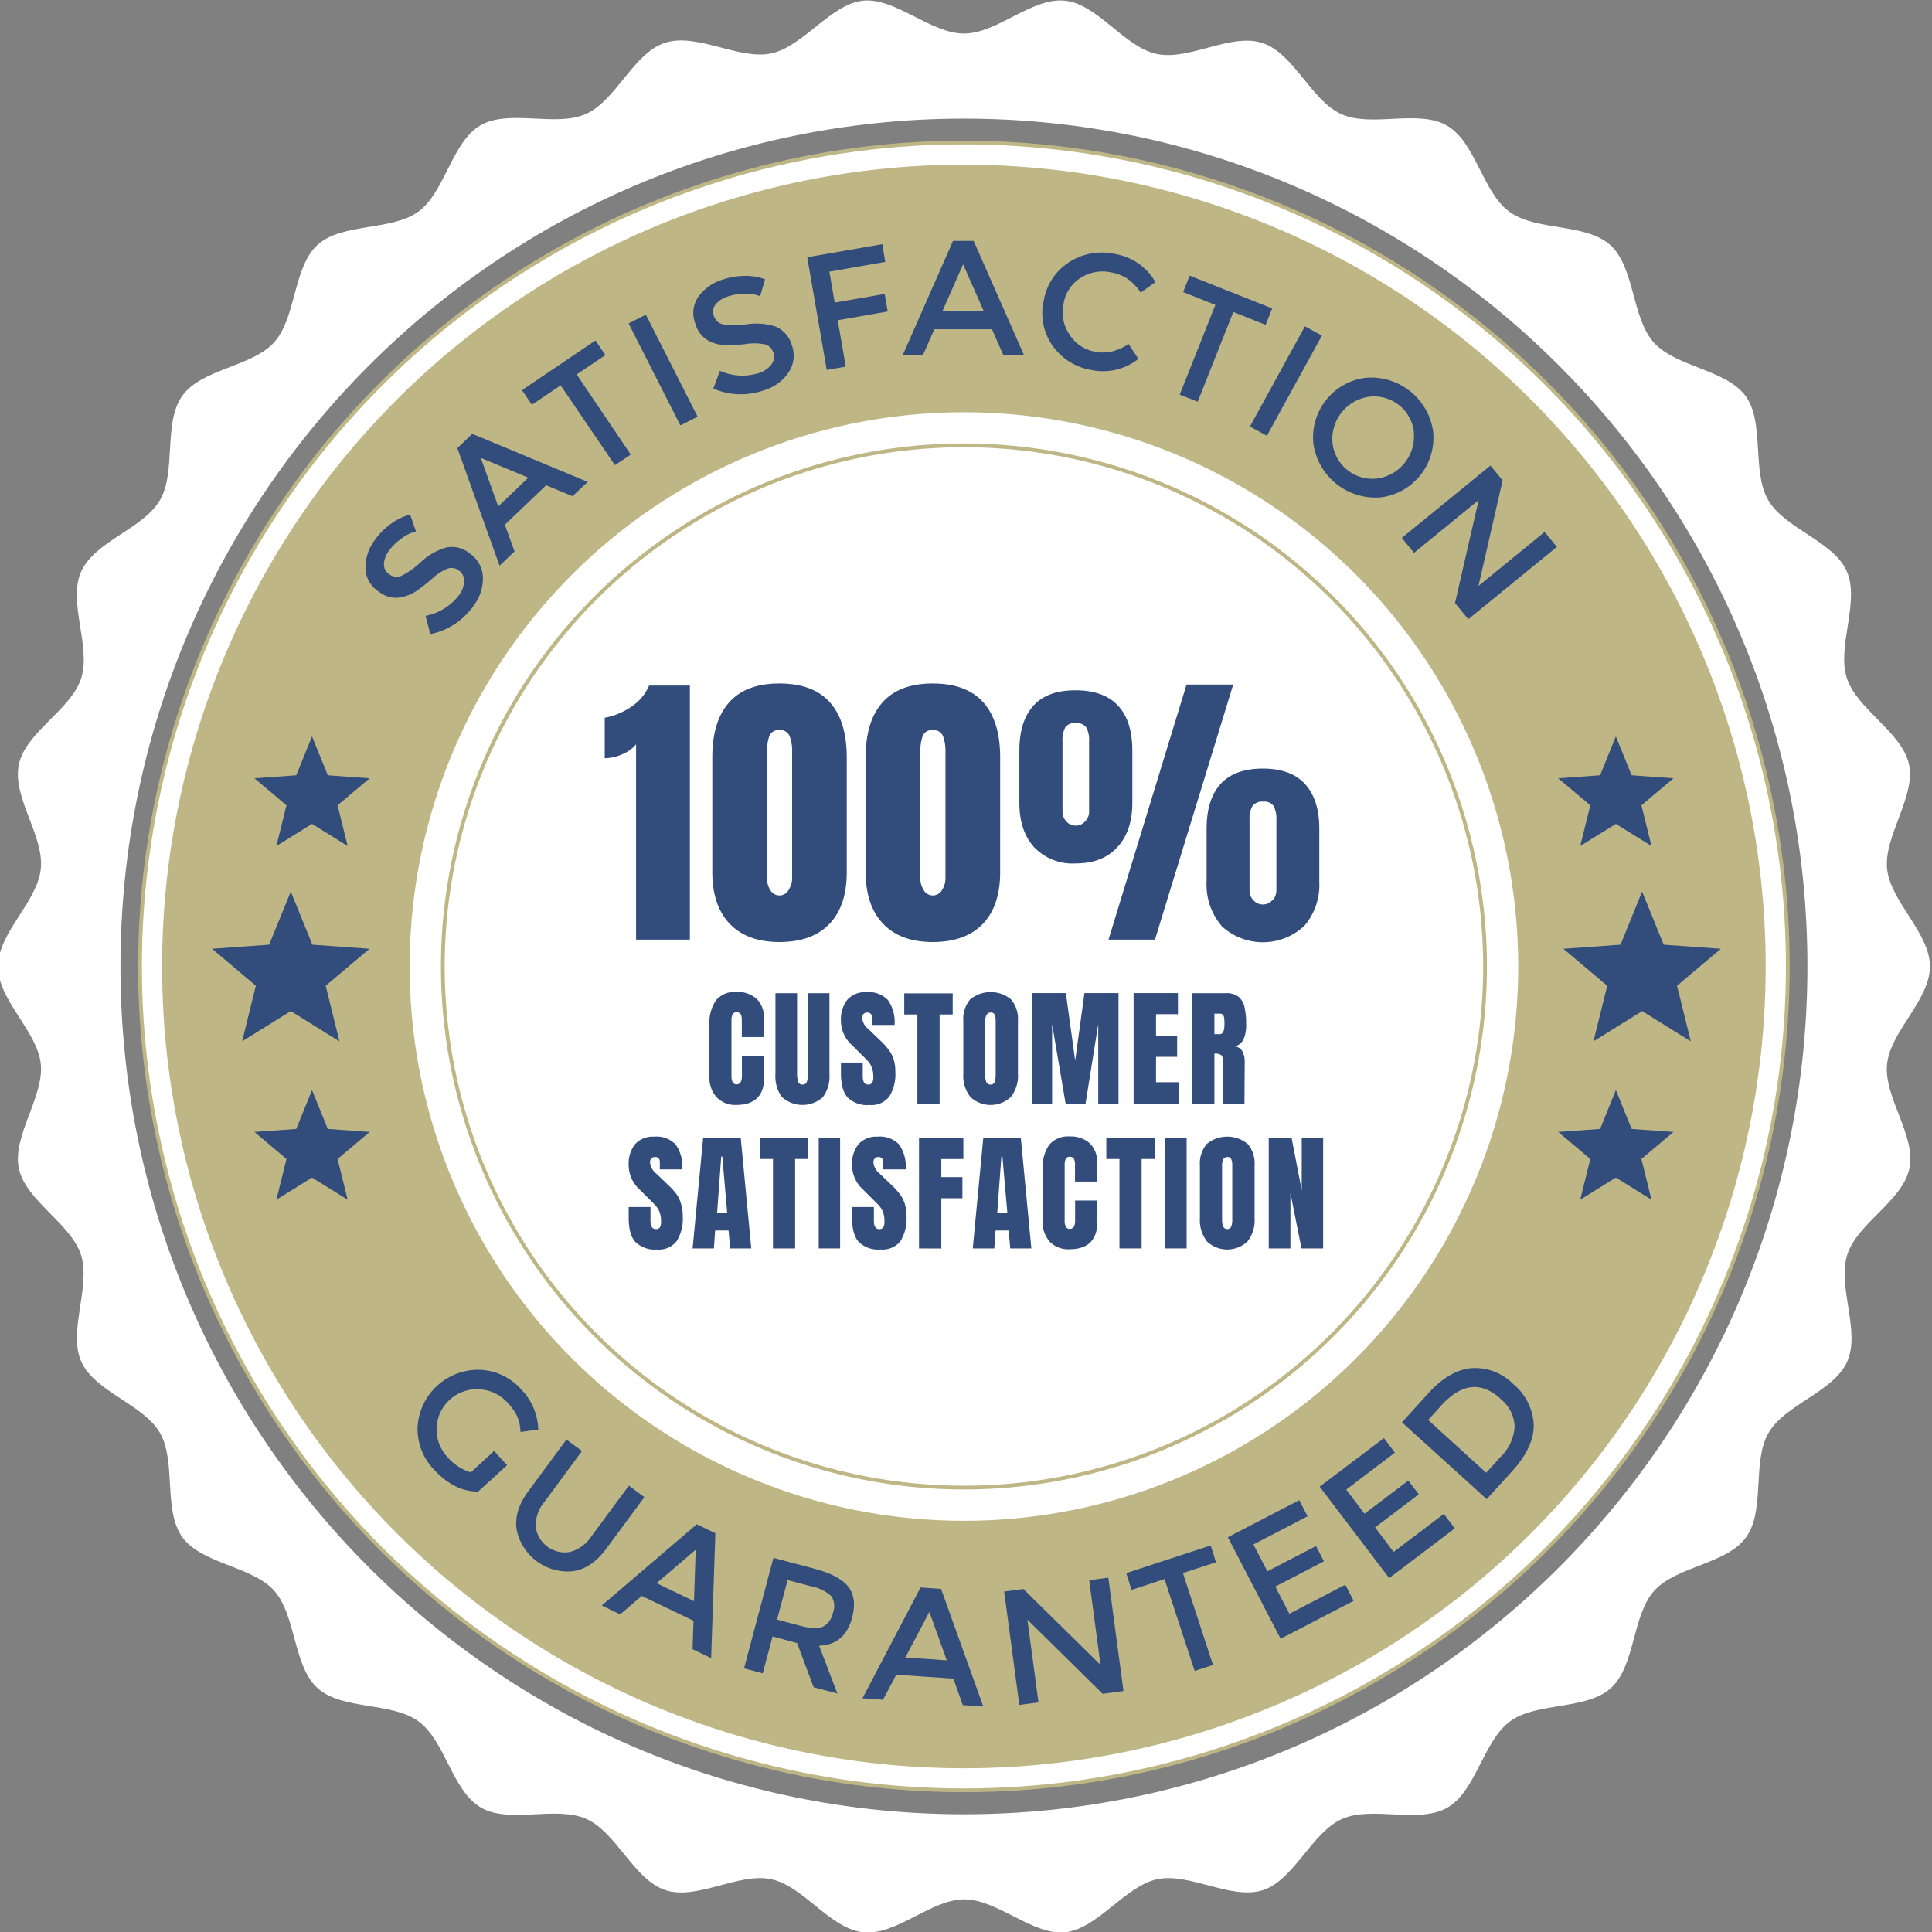 <svg id="_ÎÓÈ_1" data-name="—ÎÓÈ_1" xmlns="http://www.w3.org/2000/svg" viewBox="0 0 366 366"><rect x="0" y="0" width="366" height="366" fill="#808080" stroke="none"/><defs><style>.cls-1,.cls-3{fill:#fff;}.cls-1,.cls-4{stroke:#beb685;stroke-miterlimit:22.93;stroke-width:0.71px;}.cls-2{fill:#beb685;}.cls-2,.cls-3{fill-rule:evenodd;}.cls-4{fill:none;}.cls-5{fill:#324c7c;}</style></defs><title>SSC-Customer Satisfaction-Badge</title><circle class="cls-1" cx="182.61" cy="183.09" r="156.08" transform="translate(-9.25 356.46) rotate(-87.18)"/><path class="cls-2" d="M182.61,31.2A151.89,151.89,0,1,0,334.49,183.09,151.89,151.89,0,0,0,182.61,31.2Zm0,256.9a105,105,0,1,1,105-105A105,105,0,0,1,182.61,288.1Z"/><path class="cls-3" d="M357.49,201.57c.63-6.2,8.12-12.11,8.12-18.48s-7.49-12.29-8.12-18.49,5.44-13.66,4.16-19.76-9.85-10.43-11.78-16.38,2.5-14.48,0-20.21-11.79-8.1-14.92-13.54S334.35,80,330.67,75s-13.2-5.45-17.39-10.13-3.56-14.23-8.22-18.44-14-2.59-19.1-6.3-6.4-13.17-11.83-16.33-14.25.4-20-2.17-9-11.54-15-13.49-13.83,3.39-20,2.08S208,.79,201.74.13s-12.8,6.22-19.13,6.22-13-6.86-19.13-6.22-11.36,8.76-17.44,10S132,6.17,126,8.1s-9.27,10.94-15,13.49-14.58-1-20,2.17S84.32,36.39,79.26,40.09s-14.45,2.09-19.1,6.29-4,13.77-8.21,18.45-13.71,5-17.4,10.13-1.09,14.29-4.23,19.75S18,102.48,15.39,108.25s1.9,14.19,0,20.21S4.88,138.63,3.57,144.84s4.82,13.45,4.16,19.76S-.39,176.72-.39,183.09s7.49,12.28,8.12,18.48-5.44,13.66-4.16,19.77,9.86,10.43,11.77,16.38-2.49,14.48.05,20.21,11.8,8.1,14.92,13.53.56,14.68,4.24,19.76,13.21,5.45,17.39,10.12,3.56,14.23,8.21,18.45,14,2.58,19.11,6.29,6.4,13.18,11.83,16.34,14.25-.41,20,2.17,9,11.54,15,13.49,13.83-3.39,20-2.08,11.15,9.39,17.44,10.05,12.8-6.23,19.13-6.23,13,6.87,19.13,6.23,11.36-8.76,17.44-10.05,14.08,4,20,2.08,9.27-10.94,15-13.49,14.58,1,20-2.17,6.78-12.63,11.84-16.33,14.45-2.08,19.1-6.3,4-13.76,8.21-18.44,13.71-5,17.4-10.13,1.09-14.29,4.24-19.75,12.36-7.77,14.92-13.54-1.9-14.19,0-20.21,10.47-10.17,11.78-16.38S356.83,207.89,357.49,201.57ZM182.61,343.7c-88.25,0-159.79-71.91-159.79-160.61S94.36,22.47,182.61,22.47,342.4,94.38,342.4,183.09,270.86,343.7,182.61,343.7Z"/><circle class="cls-4" cx="182.61" cy="183.09" r="98.72" transform="translate(-75.98 182.75) rotate(-45)"/><path class="cls-5" d="M73.73,104.28a4.75,4.75,0,0,0-1,2.5,2.18,2.18,0,0,0,1,2,2.31,2.31,0,0,0,2.24.34,15.33,15.33,0,0,0,3.76-2.65,12,12,0,0,1,4.78-2.75A5.34,5.34,0,0,1,89,104.85a5.7,5.7,0,0,1,2.48,4.43,8.54,8.54,0,0,1-1.85,5.58,13.16,13.16,0,0,1-8.12,5.27l-.89-3.47a10.37,10.37,0,0,0,6.3-3.87,4.6,4.6,0,0,0,1-2.72,2.36,2.36,0,0,0-1-2,2.29,2.29,0,0,0-2.16-.35,10.43,10.43,0,0,0-3,2,31,31,0,0,1-3,2.32,7.84,7.84,0,0,1-2.31,1,5.24,5.24,0,0,1-4.74-1,5.39,5.39,0,0,1-2.48-4.48,8.75,8.75,0,0,1,1.84-5.34,13.15,13.15,0,0,1,3-3,10.81,10.81,0,0,1,3.63-1.74l1.1,3.2A7.33,7.33,0,0,0,76.08,102,9.71,9.71,0,0,0,73.73,104.28Z"/><path class="cls-5" d="M95.64,99.4l1.83,5.06-2.83,2.7-8-22.27,2.83-2.7,21.86,9.1L108.46,94l-5-2.07Zm4.44-8.91-9-3.74,3.31,9.18Z"/><path class="cls-5" d="M109.24,70.93l10.25,15.19-3,2L106.21,73l-5.45,3.68-1.87-2.77,13.92-9.41,1.88,2.78Z"/><path class="cls-5" d="M119.08,61.27l3.27-1.66,9.8,19.32-3.26,1.66Z"/><path class="cls-5" d="M137.81,56.19a4.84,4.84,0,0,0-2.25,1.49,2.18,2.18,0,0,0-.31,2.2,2.3,2.3,0,0,0,1.64,1.55,15.59,15.59,0,0,0,4.61,0,11.91,11.91,0,0,1,5.49.46,5.37,5.37,0,0,1,3,3.48,5.69,5.69,0,0,1-.48,5,8.5,8.5,0,0,1-4.7,3.54,13.21,13.21,0,0,1-9.67-.29l1.24-3.37a10.37,10.37,0,0,0,7.38.42A4.68,4.68,0,0,0,146.17,69a2.37,2.37,0,0,0,.31-2.24,2.26,2.26,0,0,0-1.57-1.52,10.37,10.37,0,0,0-3.6-.07,29.34,29.34,0,0,1-3.77.21,7.75,7.75,0,0,1-2.49-.45,5.2,5.2,0,0,1-3.3-3.56,5.44,5.44,0,0,1,.51-5.1A8.8,8.8,0,0,1,136.82,53a12.77,12.77,0,0,1,4.11-.73,10.65,10.65,0,0,1,4,.63L144,56.11a7.29,7.29,0,0,0-2.93-.47A10.1,10.1,0,0,0,137.81,56.19Z"/><path class="cls-5" d="M157.12,51.46l1,5.87,9.47-1.65.58,3.33-9.47,1.65,1.52,8.79-3.6.63-3.7-21.35,14.23-2.47.55,3.36Z"/><path class="cls-5" d="M177,62.38l-2.17,4.93H171l9.54-21.67h3.91L194,67.3h-3.91l-2.17-4.92ZM186.39,59l-3.94-8.93L178.51,59Z"/><path class="cls-5" d="M207.3,66.6a7.73,7.73,0,0,0,3.32,0,10.91,10.91,0,0,0,3.19-1.43L215.65,68a10.82,10.82,0,0,1-8.94,2.09,11.22,11.22,0,0,1-7.38-4.7,10.67,10.67,0,0,1-1.6-8.47,10.79,10.79,0,0,1,4.82-7.26,11.46,11.46,0,0,1,8.81-1.52,10.86,10.86,0,0,1,7.52,5.3l-2.78,2a9.93,9.93,0,0,0-2.47-2.61,8,8,0,0,0-3.06-1.21,7.66,7.66,0,0,0-5.82,1,7.13,7.13,0,0,0-3.26,4.88,7.48,7.48,0,0,0,1.09,5.84A7.19,7.19,0,0,0,207.3,66.6Z"/><path class="cls-5" d="M233.64,59.11l-6.75,17-3.4-1.35,6.75-17-6.11-2.43,1.24-3.11L241,58.43l-1.24,3.11Z"/><path class="cls-5" d="M247.21,61.82l3.21,1.76L240,82.56l-3.21-1.76Z"/><path class="cls-5" d="M261.66,94.21a11.88,11.88,0,0,1-12.83-10,11.37,11.37,0,0,1,9.81-12.63,11.88,11.88,0,0,1,12.83,10,11.37,11.37,0,0,1-9.81,12.63Zm6.2-12.36a7.61,7.61,0,0,0-8.59-6.68A8.09,8.09,0,0,0,252.44,84,7.61,7.61,0,0,0,261,90.64a8.08,8.08,0,0,0,6.83-8.79Z"/><path class="cls-5" d="M292.62,100.77l2.31,2.84-16.78,13.7-2.51-3.07,4.48-19.51-12.24,10-2.32-2.83,16.79-13.7L284.66,91l-4.58,20Z"/><path class="cls-5" d="M93.6,274.87l2.46,2.7-5.48,5q-4.56,0-8.4-4.22a11.06,11.06,0,0,1-3.07-8.08A11.51,11.51,0,0,1,91,259.5a11,11,0,0,1,7.76,3.74,11.32,11.32,0,0,1,3.21,7.59l-3.37.44a7.71,7.71,0,0,0-.61-2.91,9.58,9.58,0,0,0-1.71-2.49A7.7,7.7,0,0,0,91,263.21,7.63,7.63,0,0,0,84.74,276a9.36,9.36,0,0,0,4.46,2.92Z"/><path class="cls-5" d="M101.48,289.16A5.55,5.55,0,0,0,108,294a7,7,0,0,0,4-2.91l7.13-9.65,2.94,2.18-7.22,9.77q-2.78,3.77-6.35,4.27a9.89,9.89,0,0,1-10.62-7.84q-.57-3.57,2.21-7.33l7.22-9.78,2.94,2.18-7.13,9.65A7,7,0,0,0,101.48,289.16Z"/><path class="cls-5" d="M121.57,302.33l-4.09,3.5L114,304.14l18-15.38,3.52,1.7-.8,23.66-3.52-1.69.18-5.39Zm9.9,1,.33-9.75-7.42,6.34Z"/><path class="cls-5" d="M161.43,306.43q-1.38,5.18-6.26,5.33l3.46,9.06-4.5-1.19L151,311.26,146.36,310l-1.87,7-3.54-.94,5.57-20.94,7.79,2.07c3.19.85,5.34,2,6.43,3.45S162.06,304.05,161.43,306.43Zm-5.49,1.71a3.86,3.86,0,0,0,1.87-2.69,3.31,3.31,0,0,0-.36-3.11,7.7,7.7,0,0,0-3.76-1.82l-4.49-1.19-2,7.49,4.4,1.17C153.61,308.52,155.05,308.57,155.94,308.14Z"/><path class="cls-5" d="M169.79,317.26,167.28,322l-3.89-.27,11-21,3.89.28,8,22.28-3.89-.27L180.61,318Zm9.57-2.72-3.3-9.18L171.51,314Z"/><path class="cls-5" d="M206.34,299.36l3.62-.49,2.87,21.48-3.94.53-14.26-14.05,2.1,15.67-3.63.48-2.87-21.48,3.63-.48,14.62,14.38Z"/><path class="cls-5" d="M224.09,298l5.7,17.41-3.47,1.14-5.71-17.41-6.25,2.05-1-3.18,16-5.24,1,3.18Z"/><path class="cls-5" d="M246.13,284.2l1.58,3.05-10.26,5.33,2.64,5.09,9.22-4.78,1.5,2.89-9.22,4.78,2.67,5.15,10.6-5.5,1.58,3.05-13.84,7.19-10-19.24Z"/><path class="cls-5" d="M262.17,272.44l2.08,2.75-9.22,7,3.47,4.57,8.28-6.27,2,2.59-8.28,6.27L264,294l9.52-7.2,2.07,2.74-12.42,9.42L250,281.63Z"/><path class="cls-5" d="M278.7,259.19a10.12,10.12,0,0,1,7.95,3,10.59,10.59,0,0,1,3.89,7.62q.15,4.23-4.06,8.87L281.65,284l-16.06-14.55,5-5.51Q274.51,259.61,278.7,259.19Zm5.55,5.78q-5.52-5-11.24,1.32L270.55,269l11,10,2.72-3a8.74,8.74,0,0,0,2.66-5.73A7,7,0,0,0,284.25,265Z"/><polygon class="cls-5" points="55.09 168.9 59.17 178.96 70 179.74 61.7 186.74 64.3 197.27 55.09 191.54 45.87 197.27 48.47 186.74 40.17 179.74 50.99 178.96 55.09 168.9"/><polygon class="cls-5" points="59.11 139.51 62.1 146.87 70.03 147.44 63.95 152.56 65.86 160.27 59.11 156.08 52.36 160.27 54.27 152.56 48.2 147.44 56.12 146.87 59.11 139.51"/><polygon class="cls-5" points="306.11 139.51 309.1 146.87 317.03 147.44 310.95 152.56 312.86 160.27 306.11 156.08 299.36 160.27 301.27 152.56 295.19 147.44 303.12 146.87 306.11 139.51"/><polygon class="cls-5" points="59.11 206.51 62.1 213.87 70.03 214.44 63.95 219.56 65.86 227.27 59.11 223.08 52.36 227.27 54.27 219.56 48.2 214.44 56.12 213.87 59.11 206.51"/><polygon class="cls-5" points="306.11 206.51 309.1 213.87 317.03 214.44 310.95 219.56 312.86 227.27 306.11 223.08 299.36 227.27 301.27 219.56 295.19 214.44 303.12 213.87 306.11 206.51"/><polygon class="cls-5" points="311.08 168.9 315.17 178.96 326 179.74 317.7 186.74 320.3 197.27 311.08 191.54 301.87 197.27 304.47 186.74 296.17 179.74 307 178.96 311.08 168.9"/><path class="cls-5" d="M120.5,141a6.76,6.76,0,0,1-2.66,1.91,8.45,8.45,0,0,1-3.28.73v-7.67a12.81,12.81,0,0,0,4.9-2,9,9,0,0,0,3.5-4.09h7.73V178H120.5Z"/><path class="cls-5" d="M138.24,175q-3.3-3.44-3.3-9.82V143.47q0-6.83,3.19-10.41t9.52-3.58q6.38,0,9.57,3.58t3.19,10.41V165.2q0,6.44-3.3,9.85t-9.46,3.41Q141.55,178.46,138.24,175Zm11.14-6.38a4,4,0,0,0,.68-2.32V142.58a8.11,8.11,0,0,0-.48-3.16,1.89,1.89,0,0,0-1.93-1.1,1.83,1.83,0,0,0-1.9,1.1,8.6,8.6,0,0,0-.45,3.16v23.74a4.12,4.12,0,0,0,.64,2.32,2,2,0,0,0,1.71,1A2,2,0,0,0,149.38,168.64Z"/><path class="cls-5" d="M167.3,175q-3.3-3.44-3.31-9.82V143.47q0-6.83,3.2-10.41c2.12-2.39,5.3-3.58,9.51-3.58s7.45,1.19,9.58,3.58,3.19,5.86,3.19,10.41V165.2q0,6.44-3.31,9.85t-9.46,3.41Q170.6,178.46,167.3,175Zm11.14-6.38a4,4,0,0,0,.67-2.32V142.58a8.11,8.11,0,0,0-.48-3.16,1.88,1.88,0,0,0-1.93-1.1,1.83,1.83,0,0,0-1.9,1.1,8.6,8.6,0,0,0-.45,3.16v23.74a4.13,4.13,0,0,0,.65,2.32,1.94,1.94,0,0,0,1.7,1A2,2,0,0,0,178.44,168.64Z"/><path class="cls-5" d="M195.9,160.49q-2.79-3.08-2.79-8.39v-9.91q0-5.55,2.65-8.49t8-2.93c3.59,0,6.27,1,8.06,2.93s2.69,4.79,2.69,8.49v9.91q0,5.31-2.83,8.39c-1.88,2.06-4.52,3.08-7.92,3.08A10,10,0,0,1,195.9,160.49Zm9.66-4.87a2.6,2.6,0,0,0,.76-1.9V140.45a5.1,5.1,0,0,0-.53-2.63,2.25,2.25,0,0,0-2-.84,2.14,2.14,0,0,0-2,.84,5.24,5.24,0,0,0-.51,2.63v13.27a2.7,2.7,0,0,0,.73,1.9,2.33,2.33,0,0,0,1.79.79A2.41,2.41,0,0,0,205.56,155.62ZM210,178l14.78-48.32h8.84L218.8,178Zm21.41-2.61a12,12,0,0,1-2.83-8.37v-10q0-5.6,2.66-8.51t8-2.91q5.31,0,8,2.94c1.79,2,2.69,4.78,2.69,8.48v10a11.93,11.93,0,0,1-2.83,8.37,11.5,11.5,0,0,1-15.73,0Zm9.66-4.84a2.72,2.72,0,0,0,.73-1.9V155.34a5.24,5.24,0,0,0-.51-2.63,2.15,2.15,0,0,0-2-.84,2.22,2.22,0,0,0-2.05.87,5.13,5.13,0,0,0-.53,2.6v13.33a2.62,2.62,0,0,0,.76,1.9,2.44,2.44,0,0,0,1.82.78A2.37,2.37,0,0,0,241,170.57Z"/><path class="cls-5" d="M135.78,207.88a5.49,5.49,0,0,1-1.38-4v-9.67a7.54,7.54,0,0,1,1.24-4.71,4.67,4.67,0,0,1,3.91-1.59,5.43,5.43,0,0,1,3.74,1.27,4.69,4.69,0,0,1,1.41,3.67v3.61h-4.17v-3.1a2.48,2.48,0,0,0-.22-1.25.85.85,0,0,0-.76-.34.8.8,0,0,0-.77.39,2.51,2.51,0,0,0-.21,1.15v10.53a2.28,2.28,0,0,0,.25,1.2.8.8,0,0,0,.73.38c.65,0,1-.53,1-1.58v-3.79h4.22v4c0,3.51-1.76,5.27-5.3,5.27A4.84,4.84,0,0,1,135.78,207.88Z"/><path class="cls-5" d="M148.16,207.86a6.53,6.53,0,0,1-1.26-4.35V188.15H151v15.19a4.88,4.88,0,0,0,.2,1.56.78.78,0,0,0,.83.56.79.79,0,0,0,.83-.55,4.91,4.91,0,0,0,.19-1.57V188.15h4.08v15.36a6.53,6.53,0,0,1-1.26,4.35,5.79,5.79,0,0,1-7.69,0Z"/><path class="cls-5" d="M160.58,207.91c-.85-.95-1.27-2.47-1.27-4.57v-2.05h4.13v2.61c0,1,.33,1.56,1,1.56a.88.88,0,0,0,.78-.33,2.05,2.05,0,0,0,.22-1.11,4.88,4.88,0,0,0-.25-1.7,3.75,3.75,0,0,0-.62-1.12c-.25-.3-.7-.77-1.35-1.4L161.41,198a6.24,6.24,0,0,1-2.1-4.54,6,6,0,0,1,1.23-4.09,4.53,4.53,0,0,1,3.6-1.41,5,5,0,0,1,4.08,1.5,7.33,7.33,0,0,1,1.25,4.71h-4.28l0-1.44a.93.93,0,0,0-.23-.66.84.84,0,0,0-.65-.25.94.94,0,0,0-.73.27,1.06,1.06,0,0,0-.25.73,3,3,0,0,0,1.18,2.13l2.44,2.34a13.65,13.65,0,0,1,1.41,1.58,6,6,0,0,1,.91,1.76,7.43,7.43,0,0,1,.34,2.4,8,8,0,0,1-1.14,4.7,4.25,4.25,0,0,1-3.74,1.6A5.32,5.32,0,0,1,160.58,207.91Z"/><path class="cls-5" d="M173.79,209.13V192.18H171.3v-4h9.18v4H178v16.95Z"/><path class="cls-5" d="M183.8,207.77a6.52,6.52,0,0,1-1.31-4.36v-10a5.71,5.71,0,0,1,1.31-4.09,6.09,6.09,0,0,1,7.72,0,5.72,5.72,0,0,1,1.32,4.09v10a6.5,6.5,0,0,1-1.32,4.37,5.59,5.59,0,0,1-7.72,0Zm4.62-2.79a3.85,3.85,0,0,0,.2-1.37V193.35a2.84,2.84,0,0,0-.19-1.11.72.72,0,0,0-.74-.43q-1,0-1.05,1.59v10.23a3.28,3.28,0,0,0,.22,1.37.79.79,0,0,0,.8.46A.74.74,0,0,0,188.42,205Z"/><path class="cls-5" d="M195.53,209.13v-21h6.39l1.76,12.79,1.76-12.79h6.45v21h-3.84V194l-2.41,15.12h-3.76L199.31,194v15.12Z"/><path class="cls-5" d="M214.75,209.13v-21h8.4v4H219v4.08h4v4h-4v4.81h4.4v4.08Z"/><path class="cls-5" d="M225.81,188.15h6.45a3.67,3.67,0,0,1,2.38.69,3.46,3.46,0,0,1,1.13,2,14.22,14.22,0,0,1,.3,3.21,6.7,6.7,0,0,1-.47,2.78,2.6,2.6,0,0,1-1.61,1.4,1.9,1.9,0,0,1,1.38.95,4.22,4.22,0,0,1,.43,2.05l-.05,7.94h-4.1v-8.21c0-.59-.12-1-.35-1.12a2.17,2.17,0,0,0-1.24-.25v9.58h-4.25Zm5.27,7.76c.59,0,.88-.63.88-1.9a7.84,7.84,0,0,0-.07-1.25,1,1,0,0,0-.27-.57.85.85,0,0,0-.56-.16h-1v3.88Z"/><path class="cls-5" d="M120.37,235.28c-.85-.94-1.27-2.46-1.27-4.56v-2.06h4.13v2.62c0,1,.33,1.56,1,1.56a.88.88,0,0,0,.78-.33,2.05,2.05,0,0,0,.22-1.11,4.88,4.88,0,0,0-.25-1.7,3.75,3.75,0,0,0-.62-1.12c-.25-.3-.7-.77-1.35-1.4l-1.81-1.81a6.24,6.24,0,0,1-2.1-4.54,6,6,0,0,1,1.23-4.1,4.56,4.56,0,0,1,3.6-1.4,5,5,0,0,1,4.08,1.5,7.3,7.3,0,0,1,1.25,4.7H125l0-1.44a1,1,0,0,0-.23-.66.87.87,0,0,0-.65-.24.94.94,0,0,0-.73.27,1.06,1.06,0,0,0-.25.73,3.06,3.06,0,0,0,1.18,2.13l2.44,2.34a13.62,13.62,0,0,1,1.41,1.57A6.23,6.23,0,0,1,129,228a7.53,7.53,0,0,1,.34,2.41,8.07,8.07,0,0,1-1.14,4.7,4.25,4.25,0,0,1-3.74,1.6A5.28,5.28,0,0,1,120.37,235.28Z"/><path class="cls-5" d="M131.21,236.5l2-21h7.11l2,21h-4l-.3-3.39h-2.54l-.24,3.39Zm4.64-6.74h1.91l-.93-10.67h-.2Z"/><path class="cls-5" d="M146.43,236.5V219.56h-2.49v-4h9.18v4h-2.49V236.5Z"/><path class="cls-5" d="M155.1,236.5v-21h4.05v21Z"/><path class="cls-5" d="M162.69,235.28c-.85-.94-1.27-2.46-1.27-4.56v-2.06h4.13v2.62c0,1,.33,1.56,1,1.56a.88.88,0,0,0,.78-.33,2.05,2.05,0,0,0,.22-1.11,5.15,5.15,0,0,0-.24-1.7,3.76,3.76,0,0,0-.63-1.12c-.25-.3-.7-.77-1.35-1.4l-1.81-1.81a6.24,6.24,0,0,1-2.1-4.54,6,6,0,0,1,1.23-4.1,4.58,4.58,0,0,1,3.61-1.4,5,5,0,0,1,4.08,1.5,7.3,7.3,0,0,1,1.24,4.7h-4.27l0-1.44a.92.92,0,0,0-.23-.66.85.85,0,0,0-.65-.24.94.94,0,0,0-.73.27,1.05,1.05,0,0,0-.24.73,3.08,3.08,0,0,0,1.17,2.13l2.44,2.34a14.8,14.8,0,0,1,1.42,1.57,6.48,6.48,0,0,1,.9,1.76,7.53,7.53,0,0,1,.34,2.41,8.15,8.15,0,0,1-1.13,4.7,4.28,4.28,0,0,1-3.75,1.6A5.28,5.28,0,0,1,162.69,235.28Z"/><path class="cls-5" d="M174.1,236.5v-21h8.4v4.07h-4.18V223h4v4h-4v9.52Z"/><path class="cls-5" d="M184.28,236.5l2-21h7.1l2,21h-4l-.29-3.39H188.6l-.24,3.39Zm4.64-6.74h1.91l-.93-10.67h-.2Z"/><path class="cls-5" d="M198.9,235.26a5.49,5.49,0,0,1-1.38-4v-9.67a7.54,7.54,0,0,1,1.24-4.71,4.65,4.65,0,0,1,3.91-1.59,5.38,5.38,0,0,1,3.74,1.27,4.68,4.68,0,0,1,1.41,3.66v3.62h-4.17v-3.1a2.56,2.56,0,0,0-.22-1.25.83.83,0,0,0-.76-.34.79.79,0,0,0-.77.39,2.48,2.48,0,0,0-.21,1.15v10.52a2.21,2.21,0,0,0,.25,1.21.79.79,0,0,0,.73.38c.65,0,1-.53,1-1.59v-3.78h4.22v3.95q0,5.28-5.3,5.28A4.84,4.84,0,0,1,198.9,235.26Z"/><path class="cls-5" d="M212.07,236.5V219.56h-2.49v-4h9.18v4h-2.49V236.5Z"/><path class="cls-5" d="M220.74,236.5v-21h4.06v21Z"/><path class="cls-5" d="M228.63,235.15a6.53,6.53,0,0,1-1.32-4.36v-10a5.7,5.7,0,0,1,1.32-4.09,6.09,6.09,0,0,1,7.72,0,5.7,5.7,0,0,1,1.32,4.09v10a6.5,6.5,0,0,1-1.32,4.37,5.59,5.59,0,0,1-7.72,0Zm4.62-2.8a3.81,3.81,0,0,0,.19-1.37V220.73a2.86,2.86,0,0,0-.18-1.11.72.72,0,0,0-.75-.43q-1,0-1,1.59V231a3.45,3.45,0,0,0,.22,1.37.82.82,0,0,0,.81.46A.75.75,0,0,0,233.25,232.35Z"/><path class="cls-5" d="M240.35,236.5v-21h4.32l1.93,10v-10h4.06v21h-4.11L244.46,226v10.5Z"/></svg>
